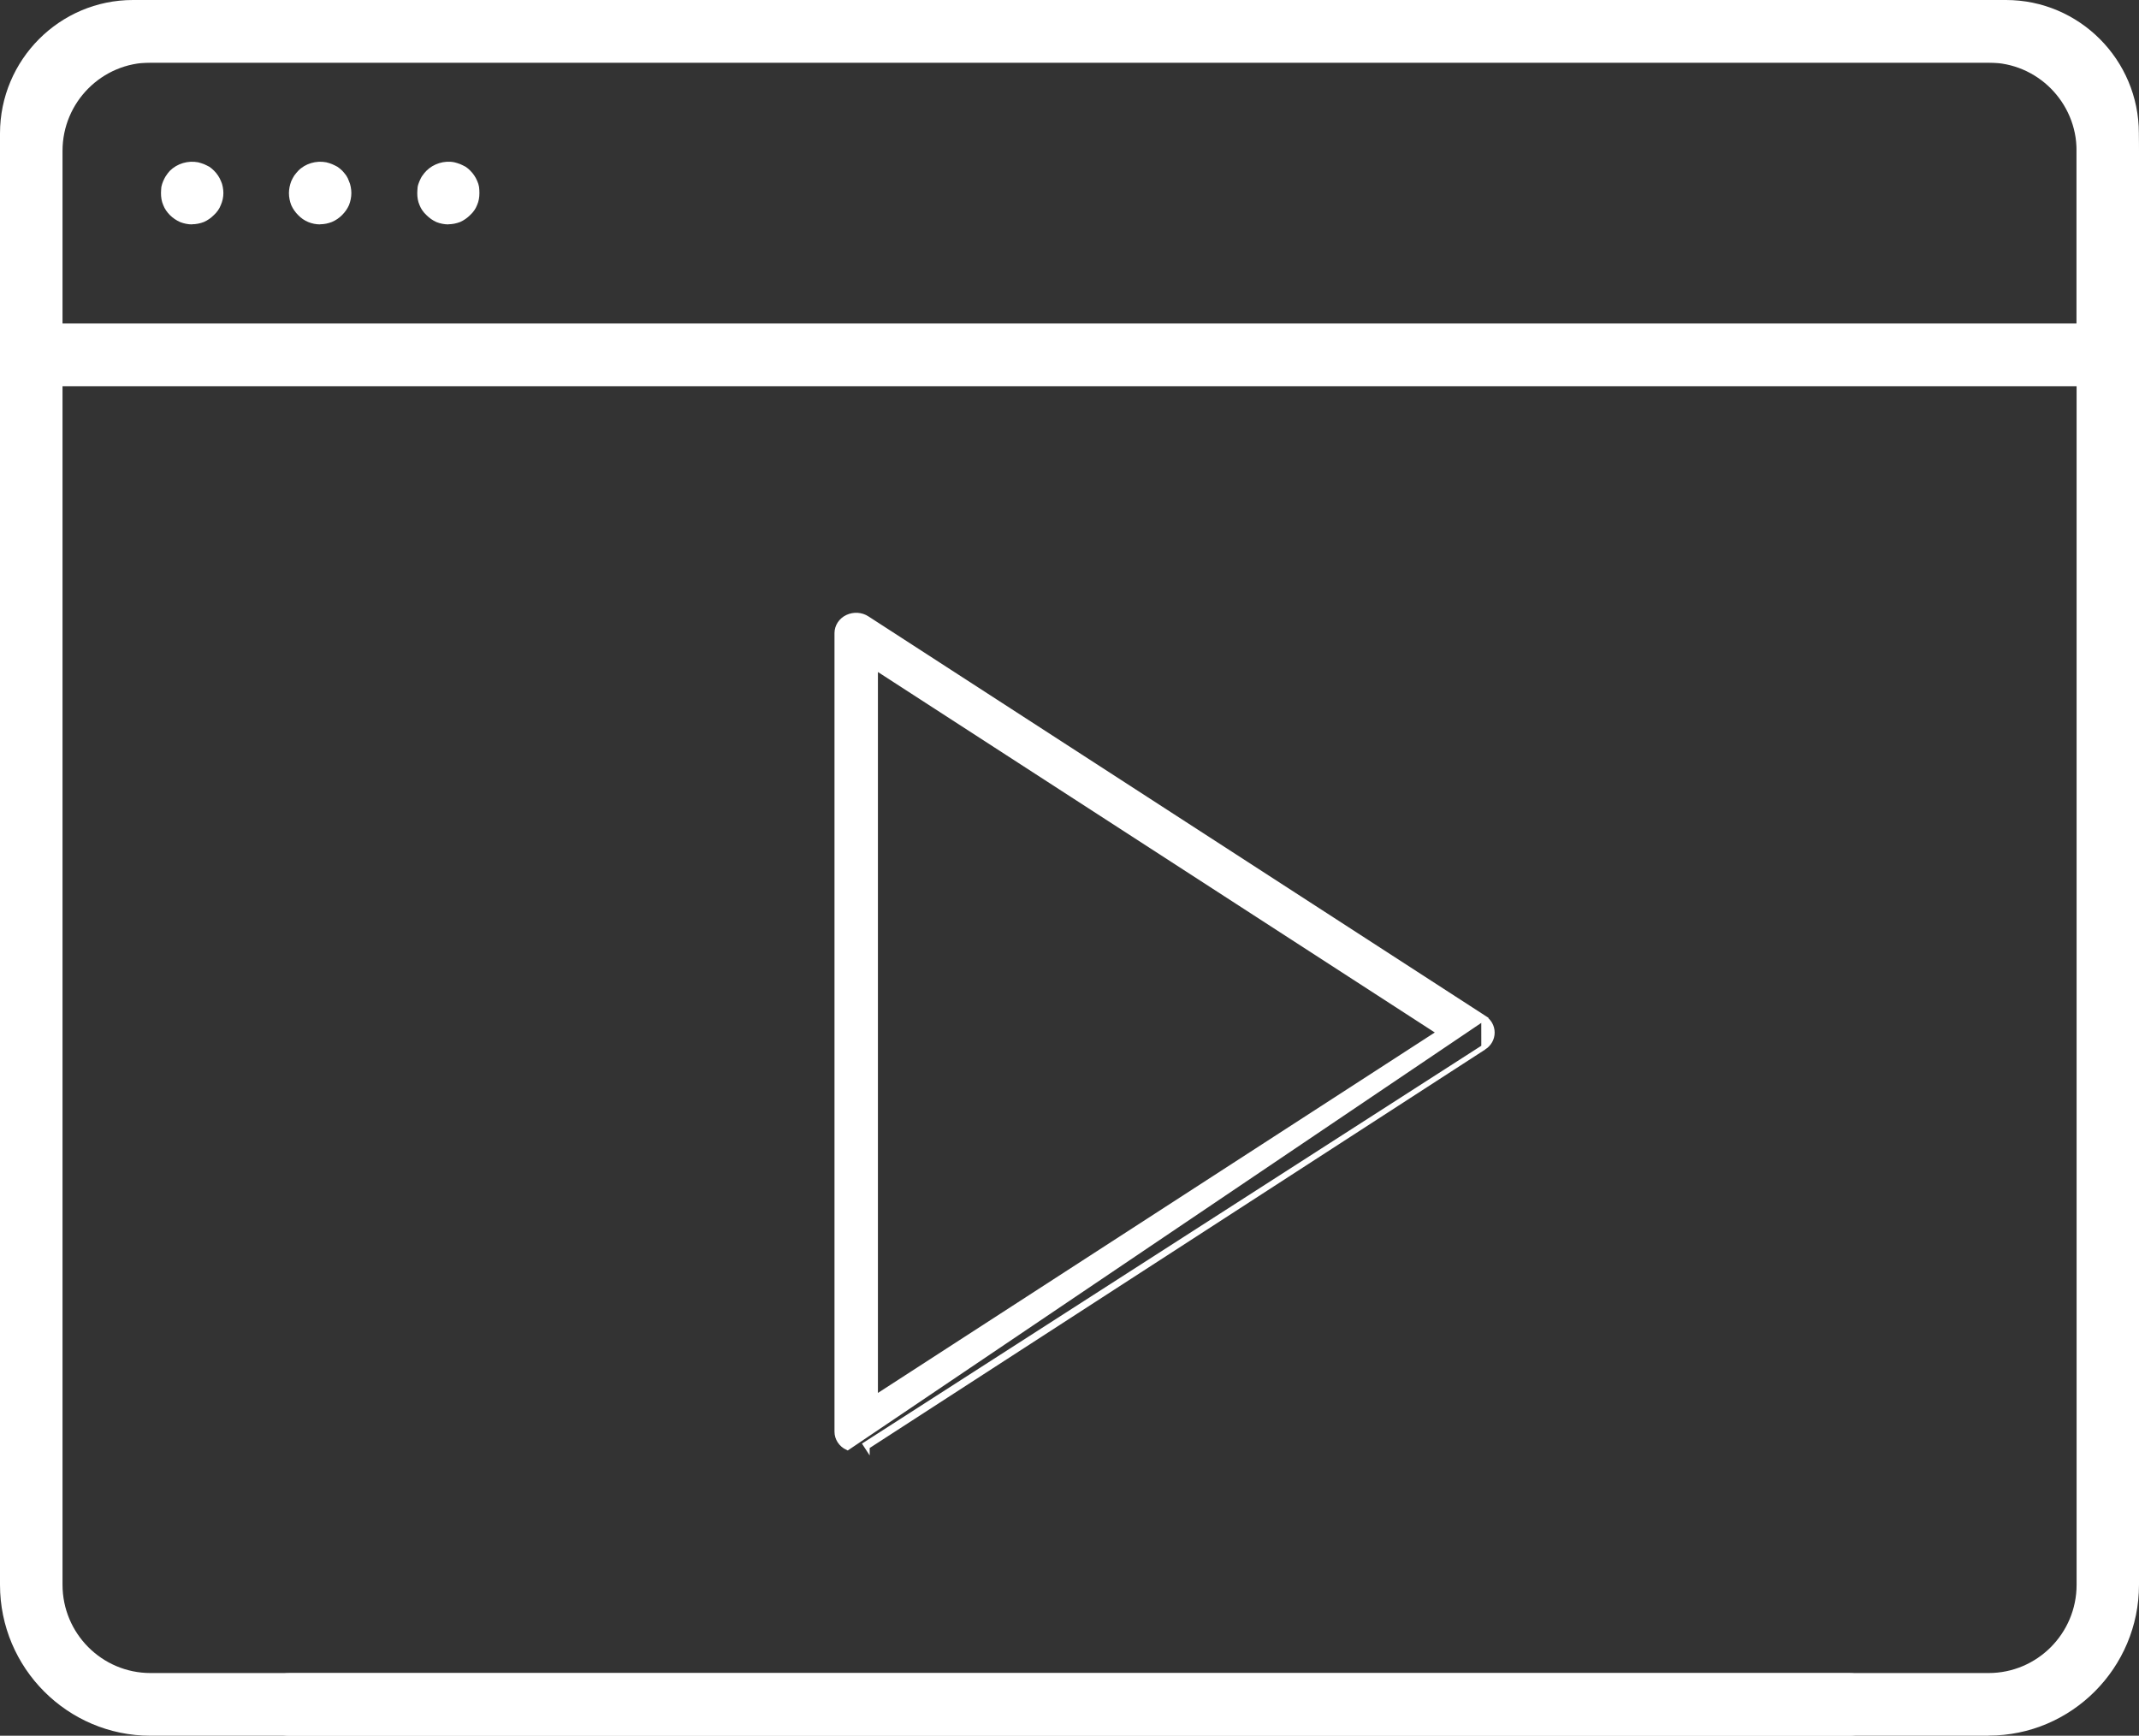 <svg width="122" height="99" viewBox="0 0 122 99" fill="none" xmlns="http://www.w3.org/2000/svg">
<rect x="0" y="0" width="122" height="99" fill="#333333" stroke="none"/>
<g clip-path="url(#clip0_502_4011)">
<path d="M113.421 99H8.586C3.85 99 0 95.139 0 90.389V8.604C0 3.861 3.85 0 8.586 0H113.421C118.15 0 122 3.861 122 8.604V90.389C122 95.132 118.15 98.993 113.421 98.993V99ZM8.586 3.569C5.816 3.569 3.566 5.826 3.566 8.604V90.389C3.566 93.167 5.816 95.424 8.586 95.424H113.421C116.19 95.424 118.441 93.167 118.441 90.389V8.604C118.441 5.826 116.19 3.569 113.421 3.569H8.586Z" fill="white"/>
<path d="M120.214 22.028H1.78C0.796 22.028 0 21.229 0 20.243V7.611C0 3.417 3.4 0 7.582 0H114.411C118.593 0 121.993 3.41 121.993 7.604V20.236C121.993 21.222 121.197 22.021 120.214 22.021V22.028ZM3.559 18.451H118.434V7.611C118.434 5.389 116.627 3.576 114.411 3.576H7.582C5.366 3.576 3.559 5.389 3.559 7.611V18.458V18.451Z" fill="white"/>
<path d="M10.954 12.799C10.719 12.799 10.49 12.75 10.276 12.667C10.061 12.57 9.86 12.438 9.694 12.271C9.528 12.104 9.396 11.917 9.313 11.702C9.216 11.486 9.182 11.25 9.182 11.014C9.182 10.896 9.195 10.785 9.202 10.667C9.223 10.549 9.265 10.438 9.306 10.334C9.355 10.229 9.403 10.118 9.472 10.021C9.535 9.924 9.604 9.834 9.687 9.743C10.103 9.327 10.719 9.146 11.3 9.257C11.404 9.285 11.529 9.32 11.633 9.361C11.737 9.41 11.848 9.459 11.944 9.514C12.041 9.584 12.131 9.653 12.208 9.736C12.291 9.82 12.374 9.917 12.436 10.014C12.505 10.111 12.554 10.216 12.602 10.327C12.651 10.431 12.685 10.542 12.706 10.66C12.727 10.778 12.741 10.896 12.741 11.007C12.741 11.243 12.692 11.473 12.595 11.695C12.512 11.91 12.381 12.098 12.201 12.264C12.034 12.431 11.848 12.563 11.633 12.66C11.418 12.743 11.183 12.792 10.947 12.792L10.954 12.799Z" fill="white"/>
<path d="M25.578 12.799C25.343 12.799 25.101 12.75 24.893 12.667C24.678 12.569 24.491 12.438 24.325 12.271C24.145 12.104 24.014 11.917 23.93 11.701C23.834 11.486 23.799 11.25 23.799 11.014C23.799 10.903 23.813 10.785 23.82 10.667C23.84 10.549 23.882 10.438 23.924 10.333C23.972 10.229 24.02 10.118 24.09 10.021C24.152 9.924 24.235 9.833 24.318 9.743C24.72 9.34 25.336 9.139 25.918 9.257C26.021 9.285 26.146 9.319 26.25 9.361C26.354 9.41 26.465 9.458 26.562 9.514C26.659 9.583 26.749 9.653 26.825 9.736C26.908 9.819 26.991 9.917 27.053 10.014C27.122 10.111 27.171 10.215 27.22 10.326C27.268 10.431 27.302 10.542 27.323 10.66C27.337 10.778 27.344 10.896 27.344 11.007C27.344 11.243 27.309 11.479 27.212 11.694C27.129 11.91 26.998 12.097 26.818 12.264C26.652 12.431 26.465 12.562 26.25 12.66C26.035 12.743 25.8 12.792 25.572 12.792L25.578 12.799Z" fill="white"/>
<path d="M18.267 12.799C17.789 12.799 17.339 12.618 17.007 12.271C16.84 12.104 16.709 11.917 16.612 11.701C16.529 11.486 16.48 11.25 16.48 11.014C16.48 10.896 16.494 10.785 16.515 10.667C16.536 10.549 16.577 10.437 16.612 10.333C16.66 10.229 16.716 10.118 16.778 10.021C16.848 9.924 16.924 9.833 17.007 9.743C17.408 9.326 18.038 9.146 18.606 9.257C18.724 9.285 18.835 9.319 18.939 9.361C19.043 9.41 19.153 9.458 19.25 9.514C19.347 9.583 19.437 9.653 19.52 9.736C19.603 9.819 19.673 9.917 19.749 10.014C19.811 10.111 19.866 10.215 19.901 10.326C19.95 10.431 19.984 10.542 20.005 10.66C20.026 10.778 20.04 10.896 20.04 11.007C20.04 11.243 19.991 11.479 19.908 11.694C19.811 11.91 19.68 12.097 19.513 12.264C19.347 12.431 19.16 12.562 18.932 12.66C18.717 12.743 18.495 12.792 18.253 12.792L18.267 12.799Z" fill="white"/>
<path d="M105.492 99H16.5C15.517 99 14.721 98.201 14.721 97.215C14.721 96.229 15.517 95.431 16.5 95.431H105.492C106.475 95.431 107.271 96.229 107.271 97.215C107.271 98.201 106.475 99 105.492 99Z" fill="white"/>
<path d="M84.637 59.729L84.635 59.73L49.453 82.507C49.453 82.507 49.453 82.508 49.453 82.508L49.453 82.508L49.371 82.382L84.637 59.729ZM84.637 59.729C84.924 59.537 85.099 59.235 85.099 58.896C85.099 58.559 84.926 58.248 84.635 58.062L84.637 59.729ZM47.746 81.66C47.746 82.041 47.977 82.39 48.338 82.559L84.635 58.061L49.454 35.285C49.454 35.284 49.454 35.284 49.453 35.284C49.124 35.067 48.695 35.044 48.338 35.211C47.977 35.38 47.746 35.73 47.746 36.111V81.66ZM82.111 58.889L49.923 79.724V38.053L82.111 58.889Z" fill="white" stroke="white" stroke-width="0.3"/>
</g>
<defs>
<clipPath id="clip0_502_4011">
<rect width="122" height="99" fill="white"/>
</clipPath>
</defs>
</svg>
